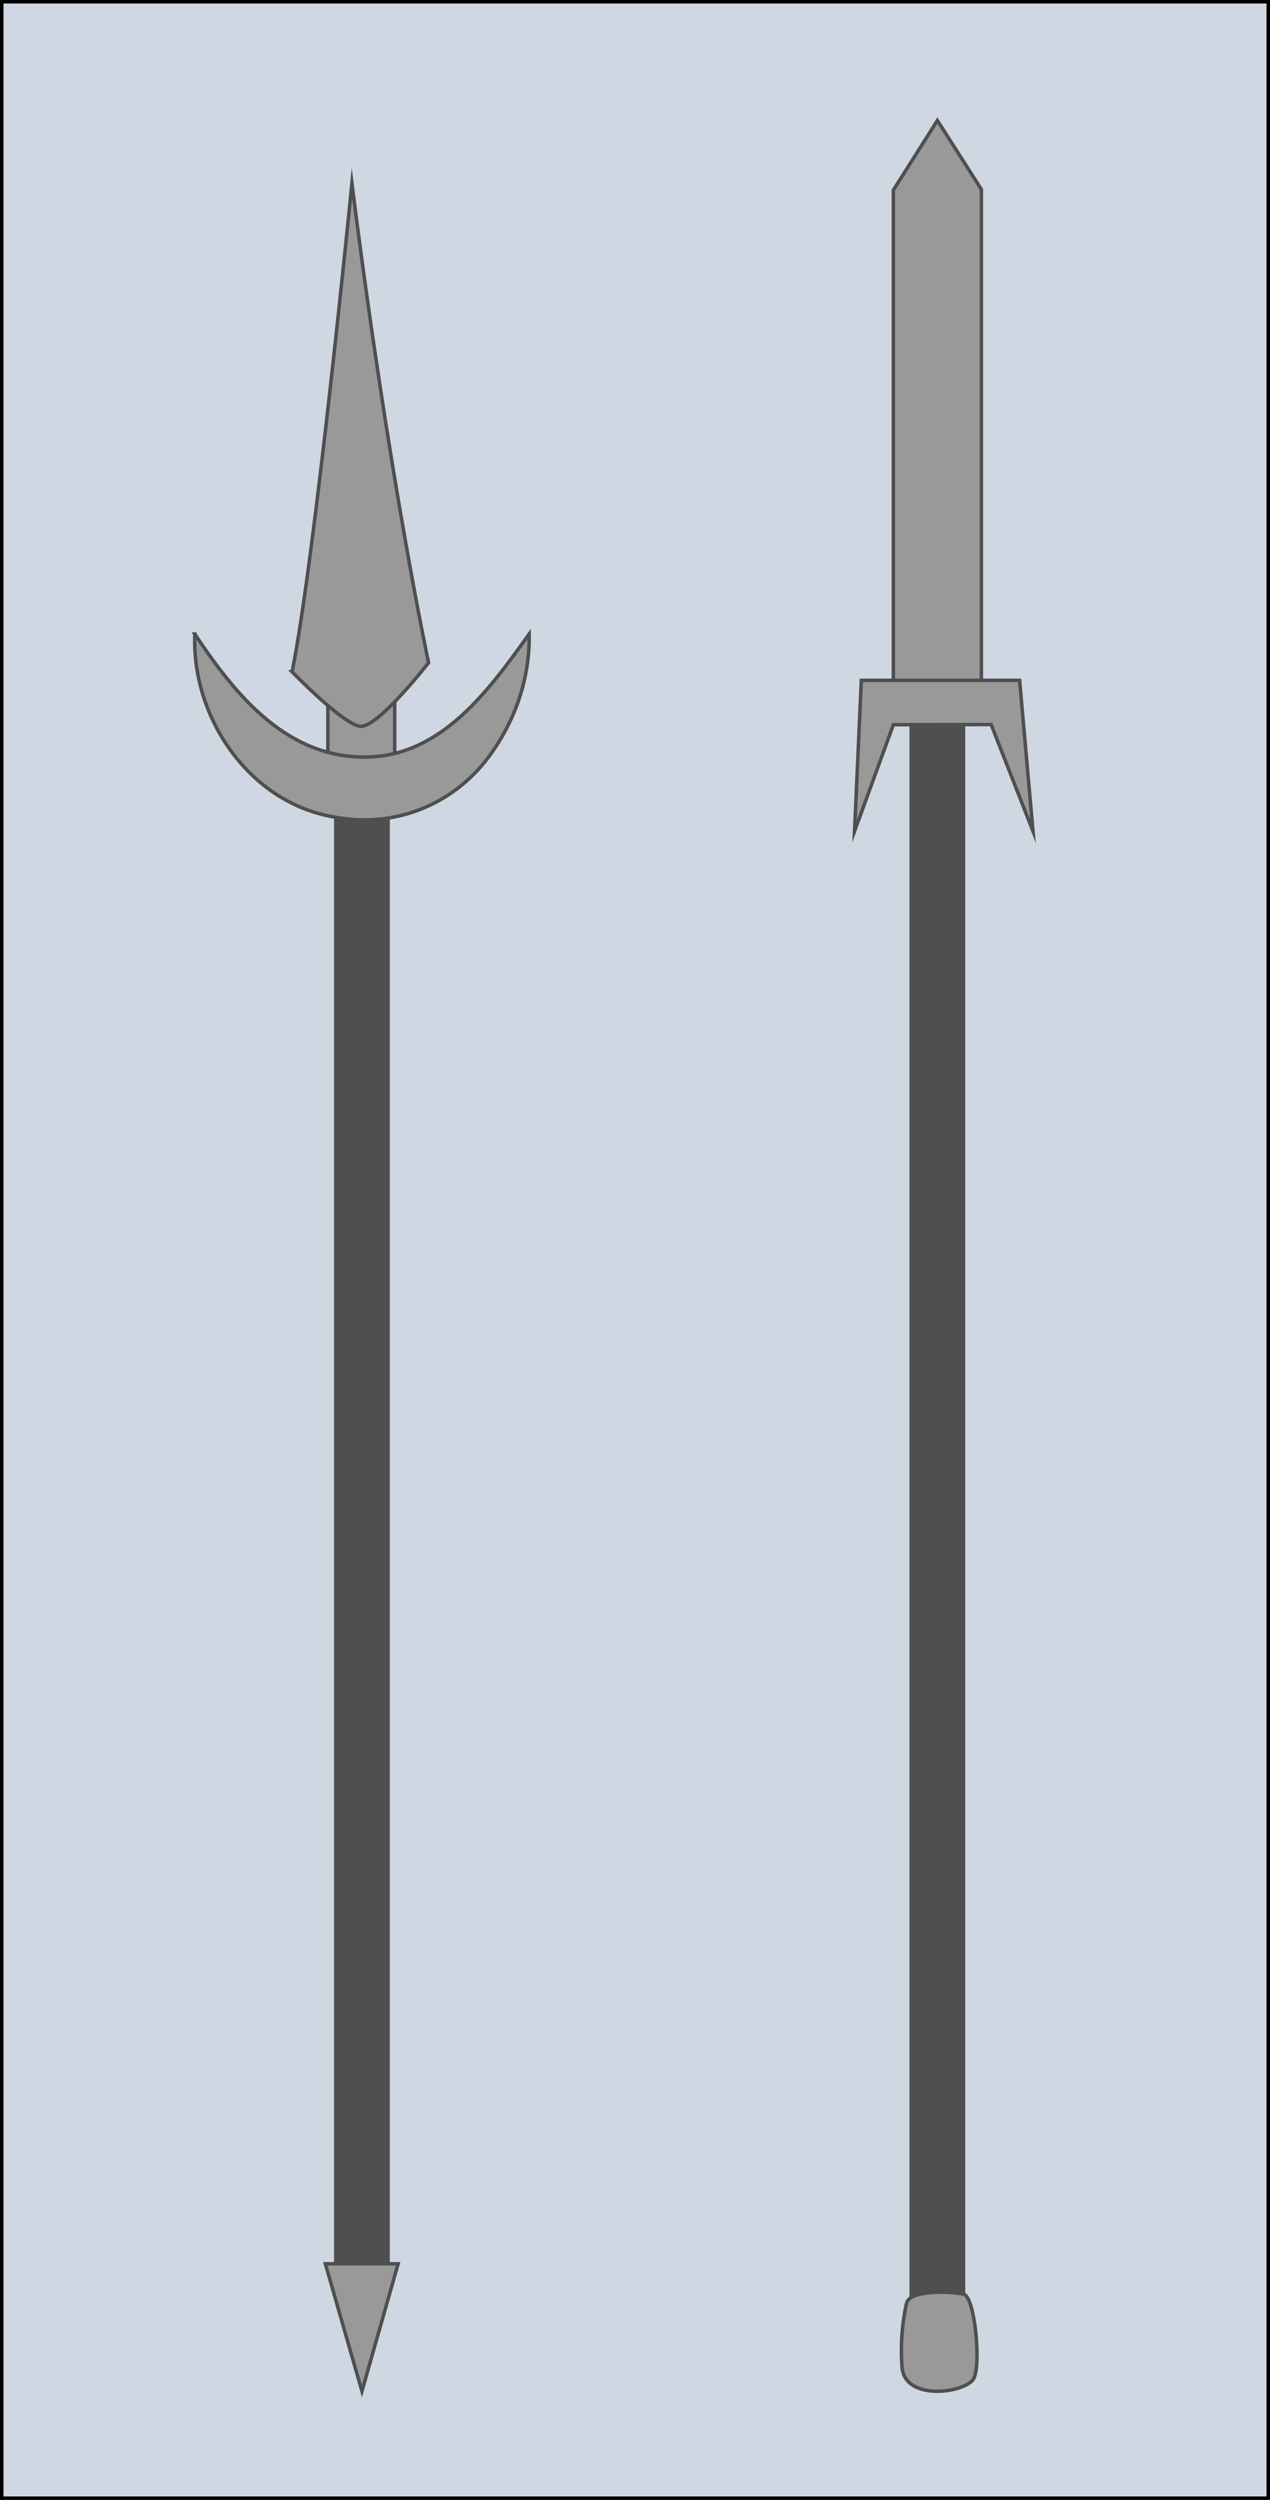 <?xml version="1.0" encoding="UTF-8"?>
<svg xmlns="http://www.w3.org/2000/svg" viewBox="0 0 364.13 716.3">
  <defs>
    <style>
      .cls-1 {
        fill: none;
        stroke-width: 16px;
      }

      .cls-1, .cls-2, .cls-3 {
        stroke-miterlimit: 10;
      }

      .cls-1, .cls-3 {
        stroke: #4f4f4f;
      }

      .cls-2 {
        fill: #cfd8e2;
        stroke: #000;
      }

      .cls-3 {
        fill: #999;
      }
    </style>
  </defs>
  <g id="Layer_3" data-name="Layer 3">
    <rect class="cls-2" x=".5" y=".5" width="363.13" height="715.3"/>
  </g>
  <g id="Layer_2" data-name="Layer 2">
    <g>
      <line class="cls-1" x1="103.77" y1="228.24" x2="103.77" y2="653.2"/>
      <g>
        <polygon class="cls-3" points="94 196.74 94 222.37 113.17 222.37 113.17 195.37 94 196.74"/>
        <path class="cls-3" d="m55.85,181.67c11.95,17.95,26.75,35.87,49.87,35.24,21.15-.68,34.55-19.25,46-35.24.23,12.7-3.99,24.96-11.66,35.28-10.39,13.84-27.17,20.41-44.22,17.15-24.44-4.05-40.97-28.65-39.98-52.43h0Z"/>
        <path class="cls-3" d="m83.74,192.5s14.61,15.09,19.57,15.61,19.57-18.22,19.57-18.22c0,0-11.24-52.08-21.98-137.35,0,0-10.63,107.74-17.15,139.96Z"/>
      </g>
      <polygon class="cls-3" points="93.28 648.63 114.15 648.63 103.78 685.15 93.28 648.63"/>
    </g>
    <g>
      <line class="cls-1" x1="268.76" y1="201.01" x2="268.76" y2="659.94"/>
      <polygon class="cls-3" points="256.14 199.25 256.14 54.47 268.76 34.51 281.38 54.27 281.38 201.01 256.14 199.25"/>
      <polygon class="cls-3" points="245.01 238.18 246.95 194.94 292.34 194.94 296.18 238.18 284.18 207.6 256.14 207.66 245.01 238.18"/>
      <path class="cls-3" d="m259.89,660.11s-2.05,8.05-1.27,18.1,18.52,7.4,20.61,3.23.28-23.37-2.93-24.1c-3.62-.82-15.82-1.34-16.4,2.77Z"/>
    </g>
  </g>
</svg>